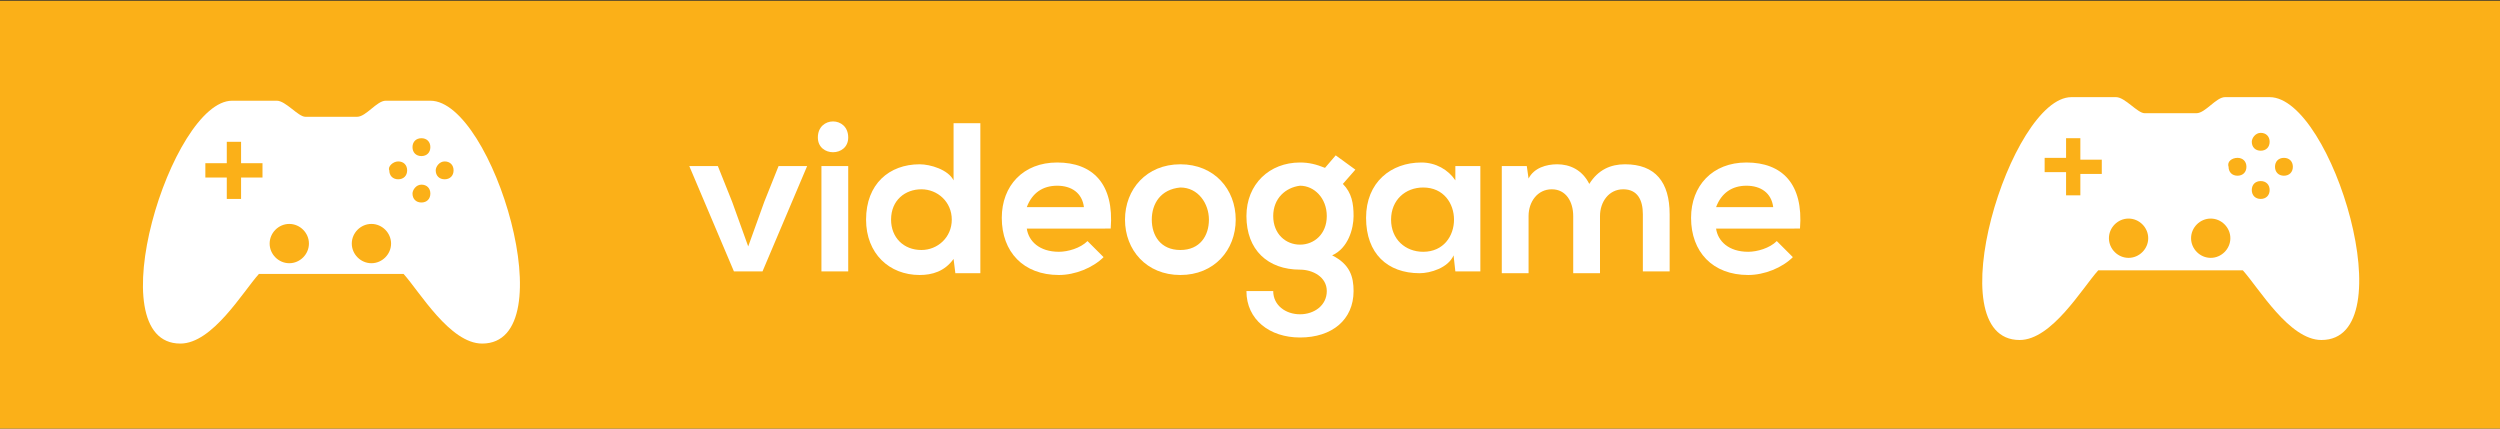 <?xml version="1.0" encoding="utf-8"?>
<!-- Generator: Adobe Illustrator 26.0.2, SVG Export Plug-In . SVG Version: 6.00 Build 0)  -->
<svg version="1.1" id="Livello_1" xmlns="http://www.w3.org/2000/svg" xmlns:xlink="http://www.w3.org/1999/xlink" x="0px" y="0px"
	 width="140px" height="24px" viewBox="0 0 140 24" style="enable-background:new 0 0 140 24;" xml:space="preserve">
<rect x="0" y="0" width="140" height="24" fill="#333333" stroke="none"/>
<style type="text/css">
	.st0{fill:#FBB018;}
	.st1{fill-rule:evenodd;clip-rule:evenodd;fill:#FFFFFF;}
	.st2{fill:#FFFFFF;}
</style>
<g transform="translate(0 -552.36)">
	<g>
		<rect y="552.4" class="st0" width="140" height="24"/>
	</g>
	<path class="st1" d="M1529.3,608.4c-24.3,0-53.9,96.1-20.4,96.1c12.6,0,24.5-20.4,30.9-27.4h57.2c6.3,7,18.3,27.4,30.9,27.4
		c33.5,0,3.9-96.1-20.4-96.1h-17.9c-3.5,0-8.1,6.2-11.1,6.2h-20.2c-3,0-7.7-6.2-11.1-6.2H1529.3L1529.3,608.4z M1604.6,623
		c2.1,0,3.8,1.7,3.8,3.8s-1.7,3.8-3.8,3.8c-2.1,0-3.8-1.7-3.8-3.8C1600.8,624.7,1602.5,623,1604.6,623z M1527.5,624.6h5.5v8.3h8.3
		v5.5h-8.3v8.3h-5.5v-8.3h-8.3v-5.5h8.3V624.6z M1595.3,632.3c2.1,0,3.8,1.7,3.8,3.8s-1.7,3.8-3.8,3.8l0,0c-2.1,0-3.8-1.7-3.8-3.8
		l0,0C1591.5,634,1593.2,632.3,1595.3,632.3L1595.3,632.3z M1614.1,632.3c2.1,0,3.8,1.7,3.8,3.8s-1.7,3.8-3.8,3.8l0,0
		c-2.1,0-3.8-1.7-3.8-3.8l0,0C1610.2,634,1612,632.3,1614.1,632.3L1614.1,632.3z M1604.7,641.7c2.1,0,3.8,1.7,3.8,3.8l0,0
		c0,2.1-1.7,3.8-3.8,3.8l0,0c-2.1,0-3.8-1.7-3.8-3.8C1600.9,643.5,1602.6,641.7,1604.7,641.7z M1552.3,656.9c4.2,0,7.6,3.4,7.6,7.6
		l0,0c0,4.2-3.4,7.6-7.6,7.6l0,0c-4.2,0-7.6-3.4-7.6-7.6l0,0C1544.7,660.3,1548.1,656.9,1552.3,656.9L1552.3,656.9L1552.3,656.9z
		 M1584.5,656.9c4.2,0,7.6,3.4,7.6,7.6c0,4.2-3.4,7.6-7.6,7.6s-7.6-3.4-7.6-7.6l0,0C1576.9,660.3,1580.3,656.9,1584.5,656.9
		L1584.5,656.9L1584.5,656.9z"/>
	<g transform="translate(0 -552.36)">
		<path class="st1" d="M1513.2,1155.4c-24.3,0-53.9,96.1-20.4,96.1c12.6,0,24.5-20.4,30.9-27.4h57.2c6.3,7,18.3,27.4,30.9,27.4
			c33.5,0,3.9-96.1-20.4-96.1h-17.9c-3.5,0-8.1,6.2-11.1,6.2h-20.2c-3,0-7.7-6.2-11.1-6.2H1513.2L1513.2,1155.4z M1588.5,1170
			c2.1,0,3.8,1.7,3.8,3.8s-1.7,3.8-3.8,3.8c-2.1,0-3.8-1.7-3.8-3.8C1584.7,1171.7,1586.4,1170,1588.5,1170z M1511.4,1171.6h5.5v8.3
			h8.3v5.5h-8.3v8.3h-5.5v-8.3h-8.3v-5.5h8.3V1171.6z M1579.2,1179.3c2.1,0,3.8,1.7,3.8,3.8s-1.7,3.8-3.8,3.8l0,0
			c-2.1,0-3.8-1.7-3.8-3.8l0,0C1575.4,1181,1577.1,1179.3,1579.2,1179.3L1579.2,1179.3z M1598,1179.3c2.1,0,3.8,1.7,3.8,3.8
			s-1.7,3.8-3.8,3.8l0,0c-2.1,0-3.8-1.7-3.8-3.8l0,0C1594.1,1181,1595.9,1179.3,1598,1179.3L1598,1179.3z M1588.6,1188.7
			c2.1,0,3.8,1.7,3.8,3.8l0,0c0,2.1-1.7,3.8-3.8,3.8l0,0c-2.1,0-3.8-1.7-3.8-3.8C1584.8,1190.5,1586.5,1188.7,1588.6,1188.7z
			 M1536.2,1203.9c4.2,0,7.6,3.4,7.6,7.6l0,0c0,4.2-3.4,7.6-7.6,7.6l0,0c-4.2,0-7.6-3.4-7.6-7.6l0,0
			C1528.6,1207.3,1532,1203.9,1536.2,1203.9L1536.2,1203.9L1536.2,1203.9z M1568.4,1203.9c4.2,0,7.6,3.4,7.6,7.6s-3.4,7.6-7.6,7.6
			s-7.6-3.4-7.6-7.6l0,0C1560.8,1207.3,1564.2,1203.9,1568.4,1203.9L1568.4,1203.9L1568.4,1203.9z"/>
	</g>
</g>
<g>
	<path class="st2" d="M45.2,9.3l-2.5,5.9h-1.6l-2.5-5.9h1.6l0.8,2l0.9,2.5l0.9-2.5l0.8-2H45.2z"/>
	<path class="st2" d="M47.5,7.7c0,1.1-1.7,1.1-1.7,0C45.8,6.5,47.5,6.5,47.5,7.7z M46,9.3v5.9h1.5V9.3H46z"/>
	<path class="st2" d="M54.9,6.9v8.4h-1.4l-0.1-0.8c-0.5,0.7-1.2,0.9-1.9,0.9c-1.7,0-3-1.2-3-3.1c0-2,1.3-3.1,3-3.1
		c0.6,0,1.6,0.3,1.9,0.9V6.9H54.9z M49.9,12.3c0,1,0.7,1.7,1.7,1.7c0.9,0,1.7-0.7,1.7-1.7c0-1-0.8-1.7-1.7-1.7
		C50.7,10.6,49.9,11.2,49.9,12.3z"/>
	<path class="st2" d="M57.5,12.8c0.1,0.7,0.7,1.3,1.8,1.3c0.5,0,1.2-0.2,1.6-0.6l0.9,0.9c-0.6,0.6-1.6,1-2.5,1c-2,0-3.2-1.3-3.2-3.2
		c0-1.8,1.2-3.1,3.1-3.1c2,0,3.2,1.2,3,3.7H57.5z M60.7,11.6c-0.1-0.8-0.7-1.2-1.5-1.2c-0.8,0-1.4,0.4-1.7,1.2H60.7z"/>
	<path class="st2" d="M69.2,12.3c0,1.7-1.2,3.1-3.1,3.1S63,14,63,12.3c0-1.7,1.2-3.1,3.1-3.1S69.2,10.6,69.2,12.3z M64.5,12.3
		c0,0.9,0.5,1.7,1.6,1.7s1.6-0.8,1.6-1.7c0-0.9-0.6-1.8-1.6-1.8C65,10.6,64.5,11.4,64.5,12.3z"/>
	<path class="st2" d="M74.8,8.7l1.1,0.8l-0.7,0.8c0.5,0.5,0.6,1.1,0.6,1.8c0,0.7-0.3,1.8-1.2,2.2c1,0.5,1.2,1.2,1.2,2
		c0,1.6-1.2,2.6-3,2.6c-1.7,0-3-1-3-2.6h1.5c0,0.8,0.7,1.3,1.5,1.3c0.8,0,1.5-0.5,1.5-1.3s-0.8-1.2-1.5-1.2c-1.8,0-3-1.1-3-3
		c0-1.8,1.3-3,3-3c0.5,0,0.9,0.1,1.4,0.3L74.8,8.7z M71.3,12.1c0,1,0.7,1.6,1.5,1.6c0.8,0,1.5-0.6,1.5-1.6c0-1-0.7-1.7-1.5-1.7
		C72,10.5,71.3,11.1,71.3,12.1z"/>
	<path class="st2" d="M81.5,9.3h1.4v5.9h-1.4l-0.1-0.9c-0.3,0.7-1.3,1-1.9,1c-1.8,0-3-1.1-3-3.1c0-2,1.4-3.1,3.1-3.1
		c0.8,0,1.5,0.4,1.9,1L81.5,9.3z M77.9,12.3c0,1.1,0.8,1.8,1.8,1.8c2.3,0,2.3-3.6,0-3.6C78.7,10.5,77.9,11.2,77.9,12.3z"/>
	<path class="st2" d="M88.1,15.3v-3.2c0-0.8-0.4-1.5-1.2-1.5c-0.8,0-1.3,0.7-1.3,1.5v3.2h-1.5V9.3h1.4l0.1,0.7
		c0.3-0.6,1-0.8,1.6-0.8c0.7,0,1.4,0.3,1.8,1.1c0.5-0.8,1.2-1.1,2-1.1c1.7,0,2.5,1,2.5,2.8v3.2h-1.5v-3.2c0-0.8-0.3-1.4-1.1-1.4
		c-0.8,0-1.3,0.7-1.3,1.5v3.2H88.1z"/>
	<path class="st2" d="M96.1,12.8c0.1,0.7,0.7,1.3,1.8,1.3c0.5,0,1.2-0.2,1.6-0.6l0.9,0.9c-0.6,0.6-1.6,1-2.5,1c-2,0-3.2-1.3-3.2-3.2
		c0-1.8,1.2-3.1,3.1-3.1c2,0,3.2,1.2,3,3.7H96.1z M99.3,11.6c-0.1-0.8-0.7-1.2-1.5-1.2c-0.8,0-1.4,0.4-1.7,1.2H99.3z"/>
</g>
<g transform="translate(0 -552.36)">
	<path class="st1" d="M13,558c-3.4,0-7.6,13.6-2.9,13.6c1.8,0,3.5-2.9,4.4-3.9h8.1c0.9,1,2.6,3.9,4.4,3.9c4.7,0,0.6-13.6-2.9-13.6
		h-2.5c-0.5,0-1.1,0.9-1.6,0.9h-2.9c-0.4,0-1.1-0.9-1.6-0.9H13L13,558z M23.6,560.1c0.3,0,0.5,0.2,0.5,0.5c0,0.3-0.2,0.5-0.5,0.5
		c-0.3,0-0.5-0.2-0.5-0.5C23.1,560.3,23.3,560.1,23.6,560.1z M12.7,560.3h0.8v1.2h1.2v0.8h-1.2v1.2h-0.8v-1.2h-1.2v-0.8h1.2V560.3z
		 M22.3,561.4c0.3,0,0.5,0.2,0.5,0.5c0,0.3-0.2,0.5-0.5,0.5l0,0c-0.3,0-0.5-0.2-0.5-0.5l0,0C21.7,561.7,22,561.4,22.3,561.4
		L22.3,561.4z M24.9,561.4c0.3,0,0.5,0.2,0.5,0.5c0,0.3-0.2,0.5-0.5,0.5l0,0c-0.3,0-0.5-0.2-0.5-0.5l0,0
		C24.4,561.7,24.6,561.4,24.9,561.4L24.9,561.4z M23.6,562.7c0.3,0,0.5,0.2,0.5,0.5l0,0c0,0.3-0.2,0.5-0.5,0.5l0,0
		c-0.3,0-0.5-0.2-0.5-0.5C23.1,563,23.3,562.7,23.6,562.7z M16.2,564.9c0.6,0,1.1,0.5,1.1,1.1l0,0c0,0.6-0.5,1.1-1.1,1.1l0,0
		c-0.6,0-1.1-0.5-1.1-1.1l0,0C15.1,565.4,15.6,564.9,16.2,564.9L16.2,564.9L16.2,564.9z M20.8,564.9c0.6,0,1.1,0.5,1.1,1.1
		c0,0.6-0.5,1.1-1.1,1.1s-1.1-0.5-1.1-1.1l0,0C19.7,565.4,20.2,564.9,20.8,564.9L20.8,564.9L20.8,564.9z"/>
</g>
<g transform="translate(0 -552.36)">
	<path class="st1" d="M116,557.8c-3.4,0-7.6,13.6-2.9,13.6c1.8,0,3.5-2.9,4.4-3.9h8.1c0.9,1,2.6,3.9,4.4,3.9
		c4.7,0,0.6-13.6-2.9-13.6h-2.5c-0.5,0-1.1,0.9-1.6,0.9h-2.9c-0.4,0-1.1-0.9-1.6-0.9H116L116,557.8z M126.6,559.8
		c0.3,0,0.5,0.2,0.5,0.5c0,0.3-0.2,0.5-0.5,0.5c-0.3,0-0.5-0.2-0.5-0.5C126.1,560.1,126.3,559.8,126.6,559.8z M115.7,560.1h0.8v1.2
		h1.2v0.8h-1.2v1.2h-0.8V562h-1.2v-0.8h1.2V560.1z M125.3,561.2c0.3,0,0.5,0.2,0.5,0.5c0,0.3-0.2,0.5-0.5,0.5l0,0
		c-0.3,0-0.5-0.2-0.5-0.5l0,0C124.7,561.4,125,561.2,125.3,561.2L125.3,561.2z M127.9,561.2c0.3,0,0.5,0.2,0.5,0.5
		c0,0.3-0.2,0.5-0.5,0.5l0,0c-0.3,0-0.5-0.2-0.5-0.5l0,0C127.4,561.4,127.6,561.2,127.9,561.2L127.9,561.2z M126.6,562.5
		c0.3,0,0.5,0.2,0.5,0.5l0,0c0,0.3-0.2,0.5-0.5,0.5l0,0c-0.3,0-0.5-0.2-0.5-0.5C126.1,562.7,126.3,562.5,126.6,562.5z M119.2,564.6
		c0.6,0,1.1,0.5,1.1,1.1l0,0c0,0.6-0.5,1.1-1.1,1.1l0,0c-0.6,0-1.1-0.5-1.1-1.1l0,0C118.1,565.1,118.6,564.6,119.2,564.6
		L119.2,564.6L119.2,564.6z M123.8,564.6c0.6,0,1.1,0.5,1.1,1.1c0,0.6-0.5,1.1-1.1,1.1s-1.1-0.5-1.1-1.1l0,0
		C122.7,565.1,123.2,564.6,123.8,564.6L123.8,564.6L123.8,564.6z"/>
</g>
<g>
</g>
<g>
</g>
<g>
</g>
<g>
</g>
<g>
</g>
<g>
</g>
<g>
</g>
<g>
</g>
<g>
</g>
<g>
</g>
<g>
</g>
<g>
</g>
<g>
</g>
<g>
</g>
<g>
</g>
</svg>
